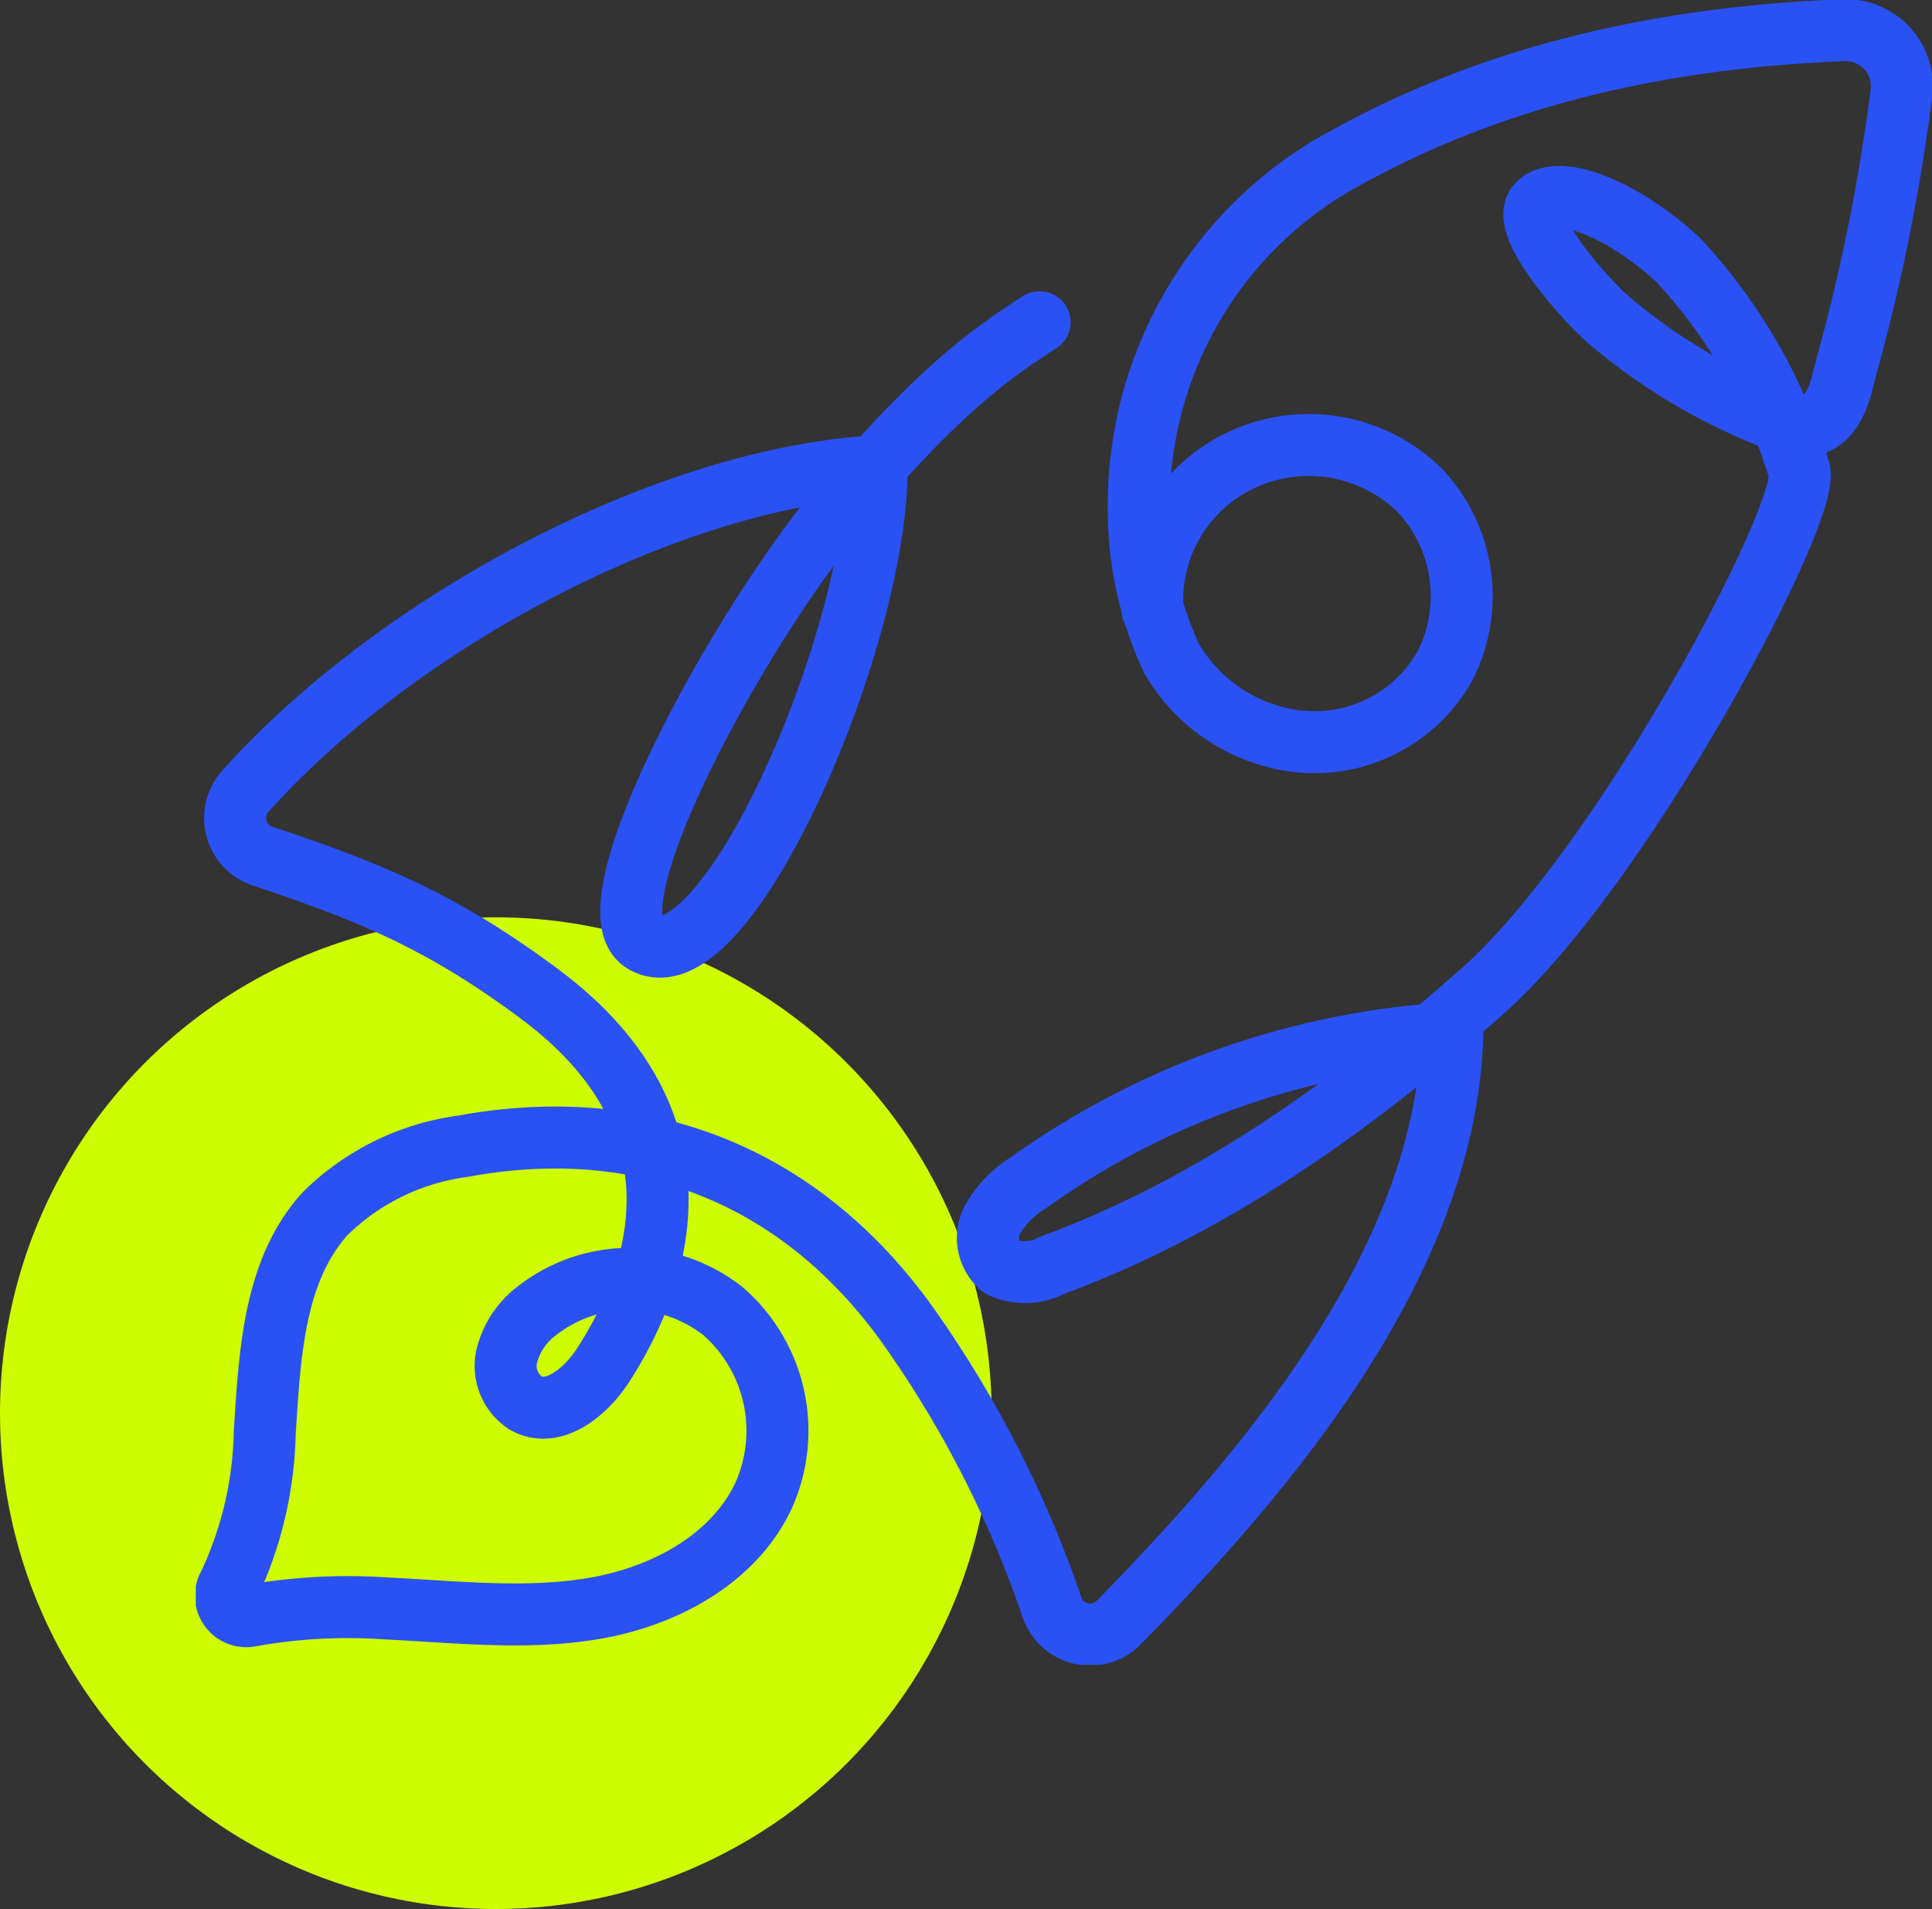 <svg xmlns="http://www.w3.org/2000/svg" xmlns:xlink="http://www.w3.org/1999/xlink" width="93.521" height="92.4" viewBox="0 0 93.521 92.4">
  <rect x="0" y="0" width="93.521" height="92.4" fill="#333333" stroke="none"/>
  <defs>
    <clipPath id="clip-path">
      <rect id="Rectangle_2522" data-name="Rectangle 2522" width="84.043" height="80.575" fill="none" stroke="#2951f4" stroke-width="3"/>
    </clipPath>
  </defs>
  <g id="Group_6440" data-name="Group 6440" transform="translate(-1087 -1048.6)">
    <circle id="Ellipse_123" data-name="Ellipse 123" cx="24" cy="24" r="24" transform="translate(1087 1093)" fill="#cefc01"/>
    <g id="Group_6391" data-name="Group 6391" transform="translate(1096.479 1048.6)">
      <g id="Group_6390" data-name="Group 6390" transform="translate(0 0)" clip-path="url(#clip-path)">
        <path id="Path_8041" data-name="Path 8041" d="M40.137,14.888c-2.144,1.387-4.734,3.1-9.545,8.811-5.061,6.008-12.379,19.541-9.621,21.192,3.914,2.344,11.36-14.711,11.274-23.038-10.315.62-23.3,7.629-30.575,15.757a1.942,1.942,0,0,0,.86,3.12c5.011,1.683,8.56,3.058,13.423,6.687,8.251,6.16,5.9,13.554,3.044,17.967-.831,1.28-2.383,2.56-3.719,1.828a2.143,2.143,0,0,1-.936-2.278,3.942,3.942,0,0,1,1.414-2.163,7.3,7.3,0,0,1,9.058-.014,7.671,7.671,0,0,1,1.963,8.918c-1.434,3.069-4.775,4.863-8.111,5.45s-6.753.181-10.136.019a26.684,26.684,0,0,0-6.582.35A.984.984,0,0,1,.883,76.039,18.132,18.132,0,0,0,2.628,68.62c.247-3.721.414-7.8,2.908-10.57a11.686,11.686,0,0,1,6.685-3.278c7.936-1.474,15.794.809,21.4,8.479A53.332,53.332,0,0,1,40.734,77.08a1.945,1.945,0,0,0,3.231.745c7.417-7.541,15.872-17.656,16.152-28.531a39.169,39.169,0,0,0-20.554,7.267,4.948,4.948,0,0,0-1.714,1.778,1.851,1.851,0,0,0,.414,2.26,2.717,2.717,0,0,0,2.466-.062c7.794-2.867,14.635-7.775,20.848-13.274,6.757-5.983,15.845-23.1,15.337-25.176a26.108,26.108,0,0,0-5.851-10.2C68.421,9.43,65.2,8.133,64.241,9.2c-.9,1.008,2.338,4.627,3.451,5.583a28.021,28.021,0,0,0,8.4,4.927c2.464.945,2.818-1.677,3.044-2.474A94.185,94.185,0,0,0,81.852,3.815,2.716,2.716,0,0,0,79.036.753c-10.1.4-18.2,2.721-25.014,6.711a19.137,19.137,0,0,0-9.086,16.522,17.105,17.105,0,0,0,1.581,7.164,8.175,8.175,0,0,0,5.378,3.9,7.253,7.253,0,0,0,7.856-3.515A7.455,7.455,0,0,0,58.5,22.986a7.679,7.679,0,0,0-8.557-1.447A7.494,7.494,0,0,0,45.6,28.8" transform="translate(0.708 0.709)" fill="none" stroke="#2951f4" stroke-linecap="round" stroke-linejoin="round" stroke-width="3"/>
      </g>
    </g>
  </g>
</svg>

